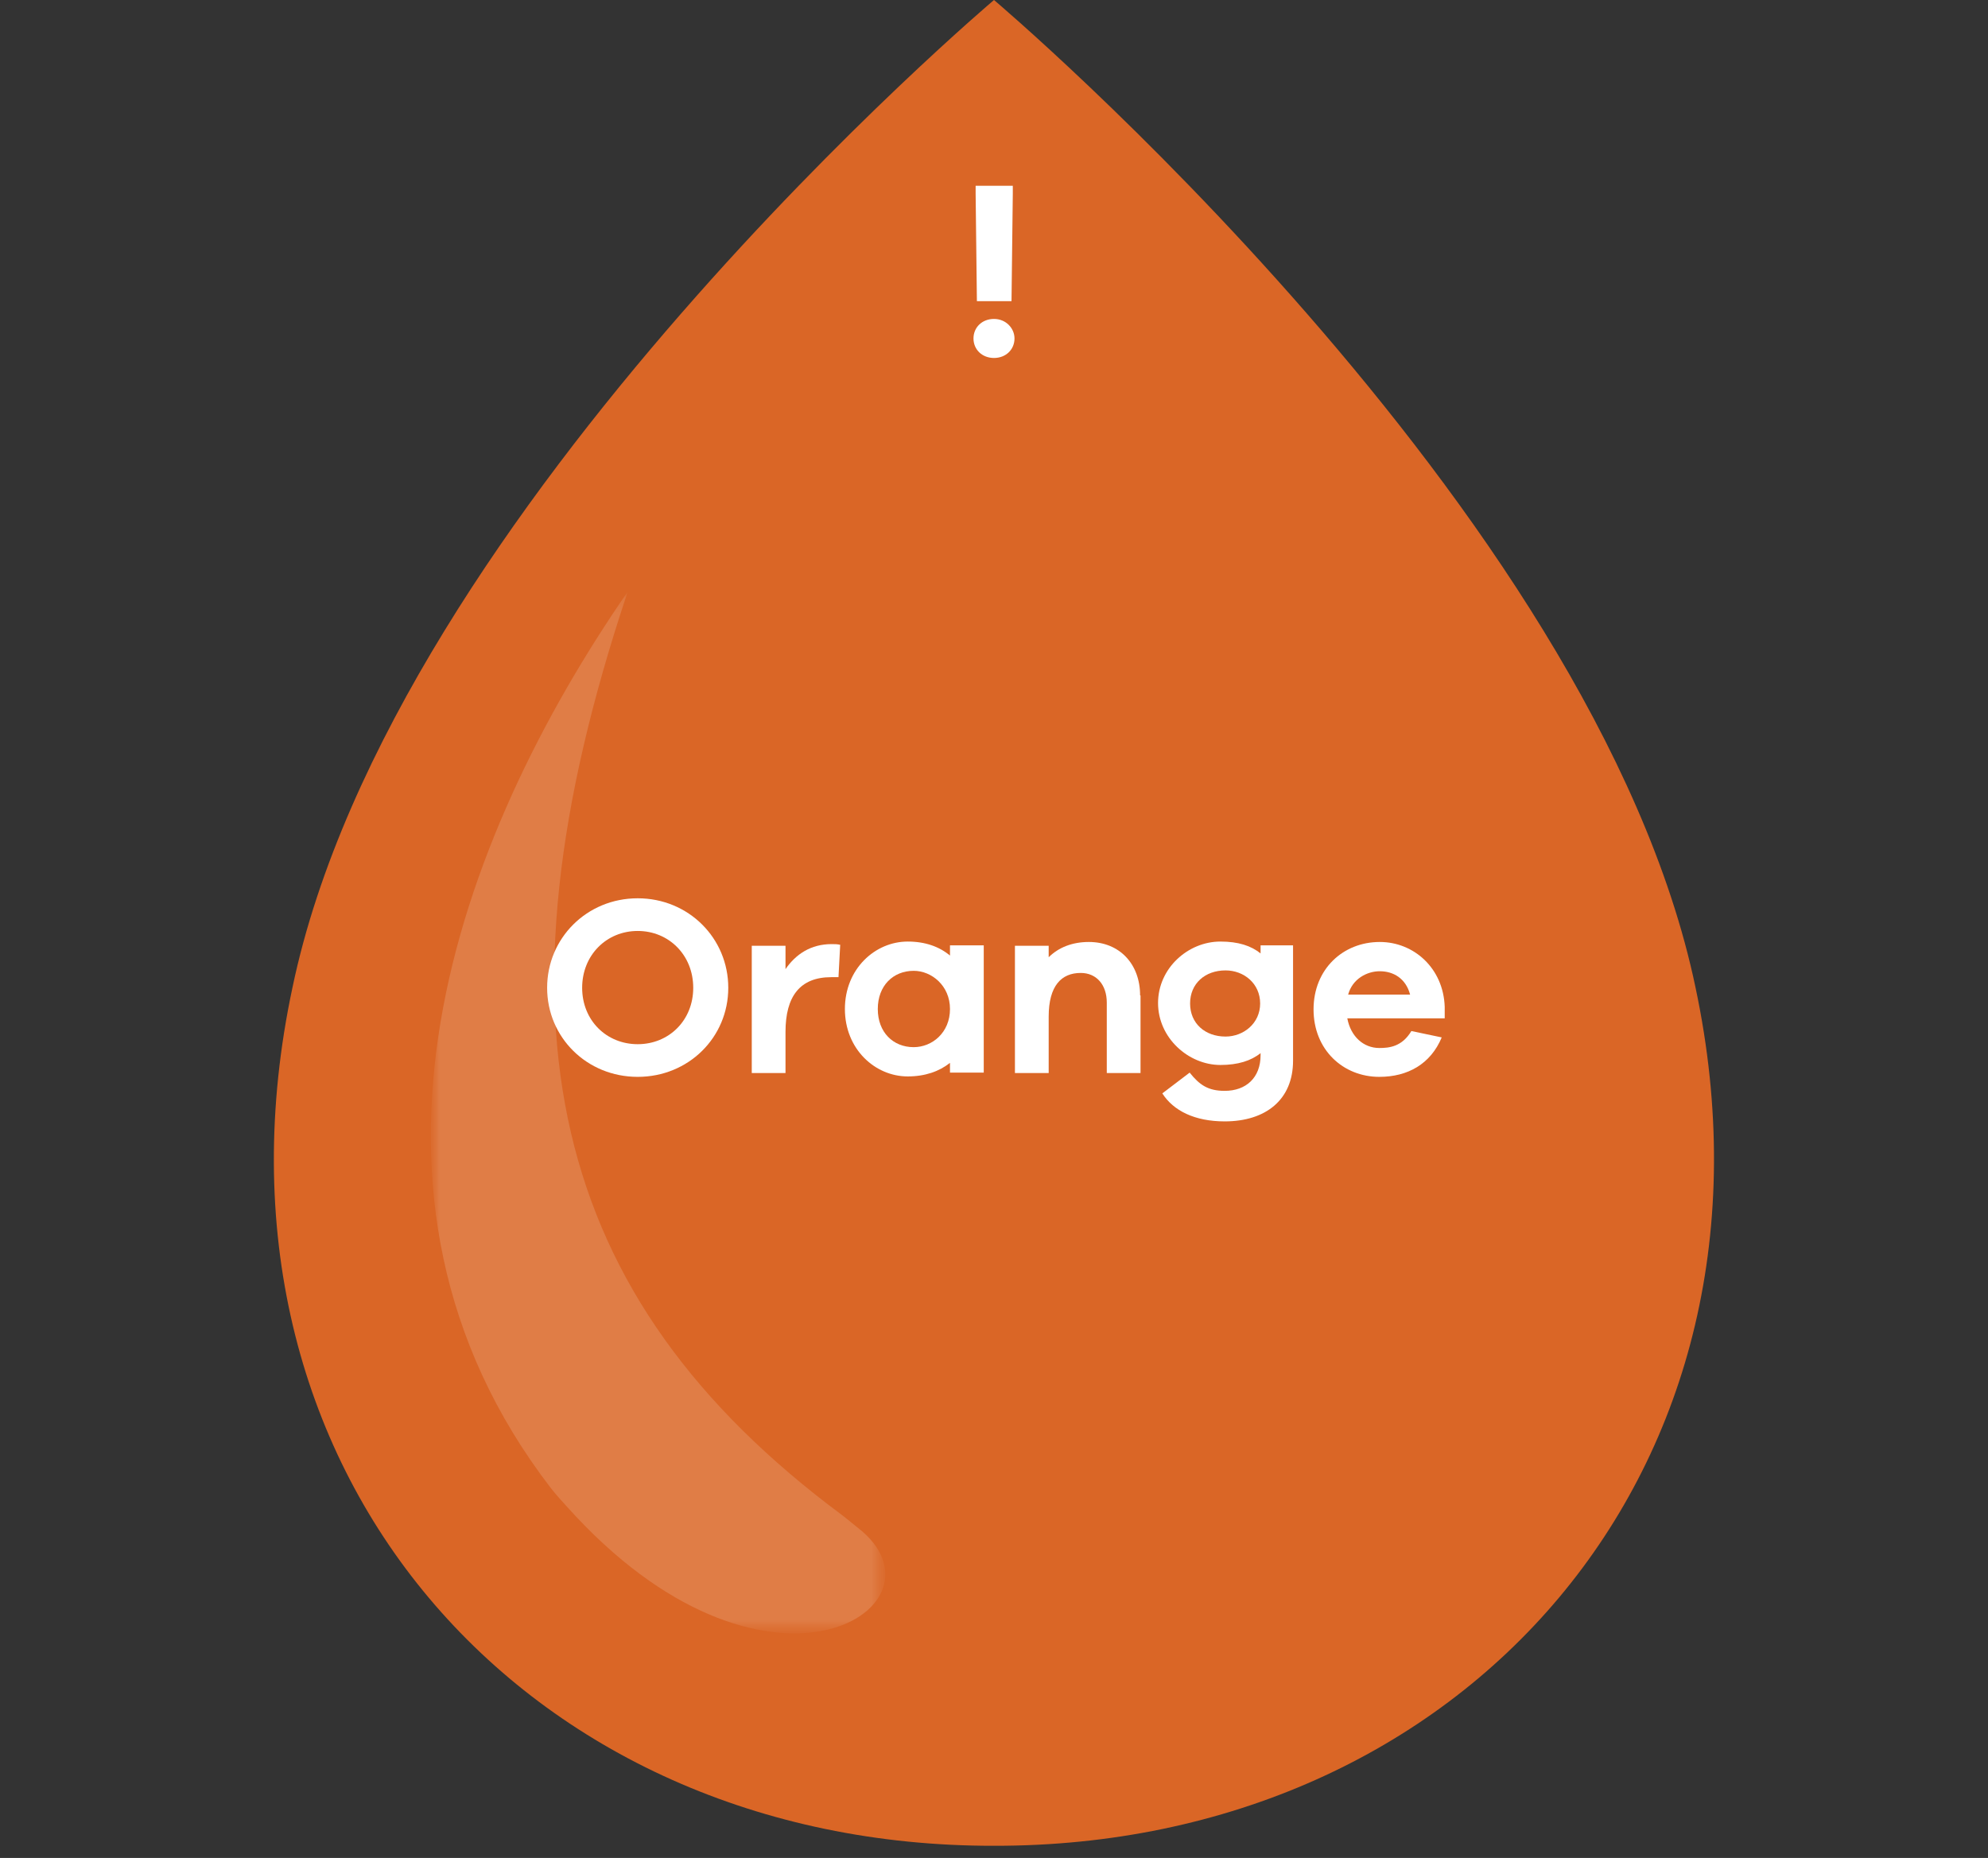 <svg width="138" height="129" viewBox="0 0 138 129" fill="none" xmlns="http://www.w3.org/2000/svg">
<rect x="0" y="0" width="138" height="129" fill="#333333" stroke="none"/>
<g clip-path="url(#clip0_296_5038)">
<path d="M117.695 68.553C124.812 102.064 101.503 128.213 69 128.154C36.467 128.213 13.158 102.064 20.305 68.553C27.274 35.248 69 0 69 0C69 0 110.726 35.248 117.695 68.553Z" fill="#DA6626"/>
<g opacity="0.15">
<mask id="mask0_296_5038" style="mask-type:luminance" maskUnits="userSpaceOnUse" x="29" y="41" width="33" height="73">
<path d="M61.438 41.138H29.884V113.401H61.438V41.138Z" fill="white"/>
</mask>
<g mask="url(#mask0_296_5038)">
<mask id="mask1_296_5038" style="mask-type:luminance" maskUnits="userSpaceOnUse" x="29" y="41" width="33" height="73">
<path d="M61.438 41.138H29.884V113.401H61.438V41.138Z" fill="white"/>
</mask>
<g mask="url(#mask1_296_5038)">
<path d="M43.555 41.138C33.62 70.88 38.069 90.05 58.442 105.186C58.828 105.48 59.747 106.246 59.866 106.334C66.064 111.723 53.075 119.909 39.344 104.597C39.255 104.509 38.514 103.684 38.247 103.331C22.529 82.894 31.752 58.218 43.555 41.109" fill="white"/>
</g>
</g>
</g>
<path d="M50.554 68.583C50.554 72.028 47.796 74.767 44.267 74.767C40.737 74.767 37.98 72.028 37.98 68.583C37.98 65.137 40.737 62.369 44.267 62.369C47.796 62.369 50.554 65.137 50.554 68.583ZM48.122 68.583C48.122 66.315 46.431 64.637 44.267 64.637C42.102 64.637 40.411 66.315 40.411 68.583C40.411 70.85 42.102 72.499 44.267 72.499C46.431 72.499 48.122 70.85 48.122 68.583Z" fill="white"/>
<path d="M58.323 65.609L58.205 67.846H57.701C55.536 67.846 54.527 69.172 54.527 71.645V74.501H52.185V65.667H54.527V67.287C55.239 66.256 56.277 65.55 57.73 65.55C57.968 65.55 58.145 65.55 58.353 65.609H58.323Z" fill="white"/>
<path d="M68.288 74.472H65.945V73.795C65.204 74.384 64.225 74.737 63.009 74.737C60.755 74.737 58.65 72.853 58.65 70.055C58.65 67.258 60.755 65.373 63.009 65.373C64.225 65.373 65.204 65.726 65.945 66.345V65.638H68.288V74.472ZM65.945 70.055C65.945 68.436 64.67 67.405 63.425 67.405C62.001 67.405 60.933 68.436 60.933 70.055C60.933 71.675 62.001 72.705 63.425 72.705C64.7 72.705 65.945 71.704 65.945 70.055Z" fill="white"/>
<path d="M79.171 69.113V74.501H76.829V69.613C76.829 68.376 76.117 67.552 75.02 67.552C73.685 67.552 72.796 68.435 72.796 70.585V74.501H70.453V65.667H72.796V66.462C73.478 65.785 74.427 65.402 75.583 65.402C77.718 65.402 79.142 66.934 79.142 69.113H79.171Z" fill="white"/>
<path d="M89.759 73.648C89.759 76.357 87.861 77.859 85.014 77.859C82.938 77.859 81.455 77.123 80.684 75.915L82.582 74.472C83.264 75.326 83.857 75.739 85.014 75.739C86.497 75.739 87.505 74.826 87.505 73.265V73.118C86.853 73.648 85.933 73.942 84.718 73.942C82.493 73.942 80.388 72.058 80.388 69.643C80.388 67.228 82.464 65.373 84.718 65.373C85.963 65.373 86.853 65.668 87.505 66.198V65.638H89.759V73.618V73.648ZM87.475 69.672C87.475 68.288 86.349 67.376 85.073 67.376C83.65 67.376 82.612 68.288 82.612 69.672C82.612 71.056 83.65 71.969 85.073 71.969C86.319 71.969 87.475 71.056 87.475 69.672Z" fill="white"/>
<path d="M100.287 70.703H93.525C93.762 71.969 94.652 72.764 95.749 72.764C96.431 72.764 97.321 72.676 97.973 71.586L100.079 72.028C99.308 73.883 97.706 74.767 95.749 74.767C93.228 74.767 91.182 72.882 91.182 70.085C91.182 67.287 93.228 65.402 95.779 65.402C98.151 65.402 100.198 67.228 100.287 69.908V70.703ZM93.584 69.054H97.884C97.588 67.935 96.728 67.434 95.779 67.434C94.889 67.434 93.881 67.964 93.584 69.054Z" fill="white"/>
<path d="M70.423 23.499C70.423 24.265 69.83 24.854 69 24.854C68.169 24.854 67.576 24.265 67.576 23.499C67.576 22.733 68.169 22.144 69 22.144C69.83 22.144 70.423 22.792 70.423 23.499ZM70.305 13.457L70.216 20.908H67.813L67.725 13.457V12.898H70.305V13.457Z" fill="white"/>
</g>
<defs>
<clipPath id="clip0_296_5038">
<rect width="100" height="128.125" fill="white" transform="translate(19)"/>
</clipPath>
</defs>
</svg>
